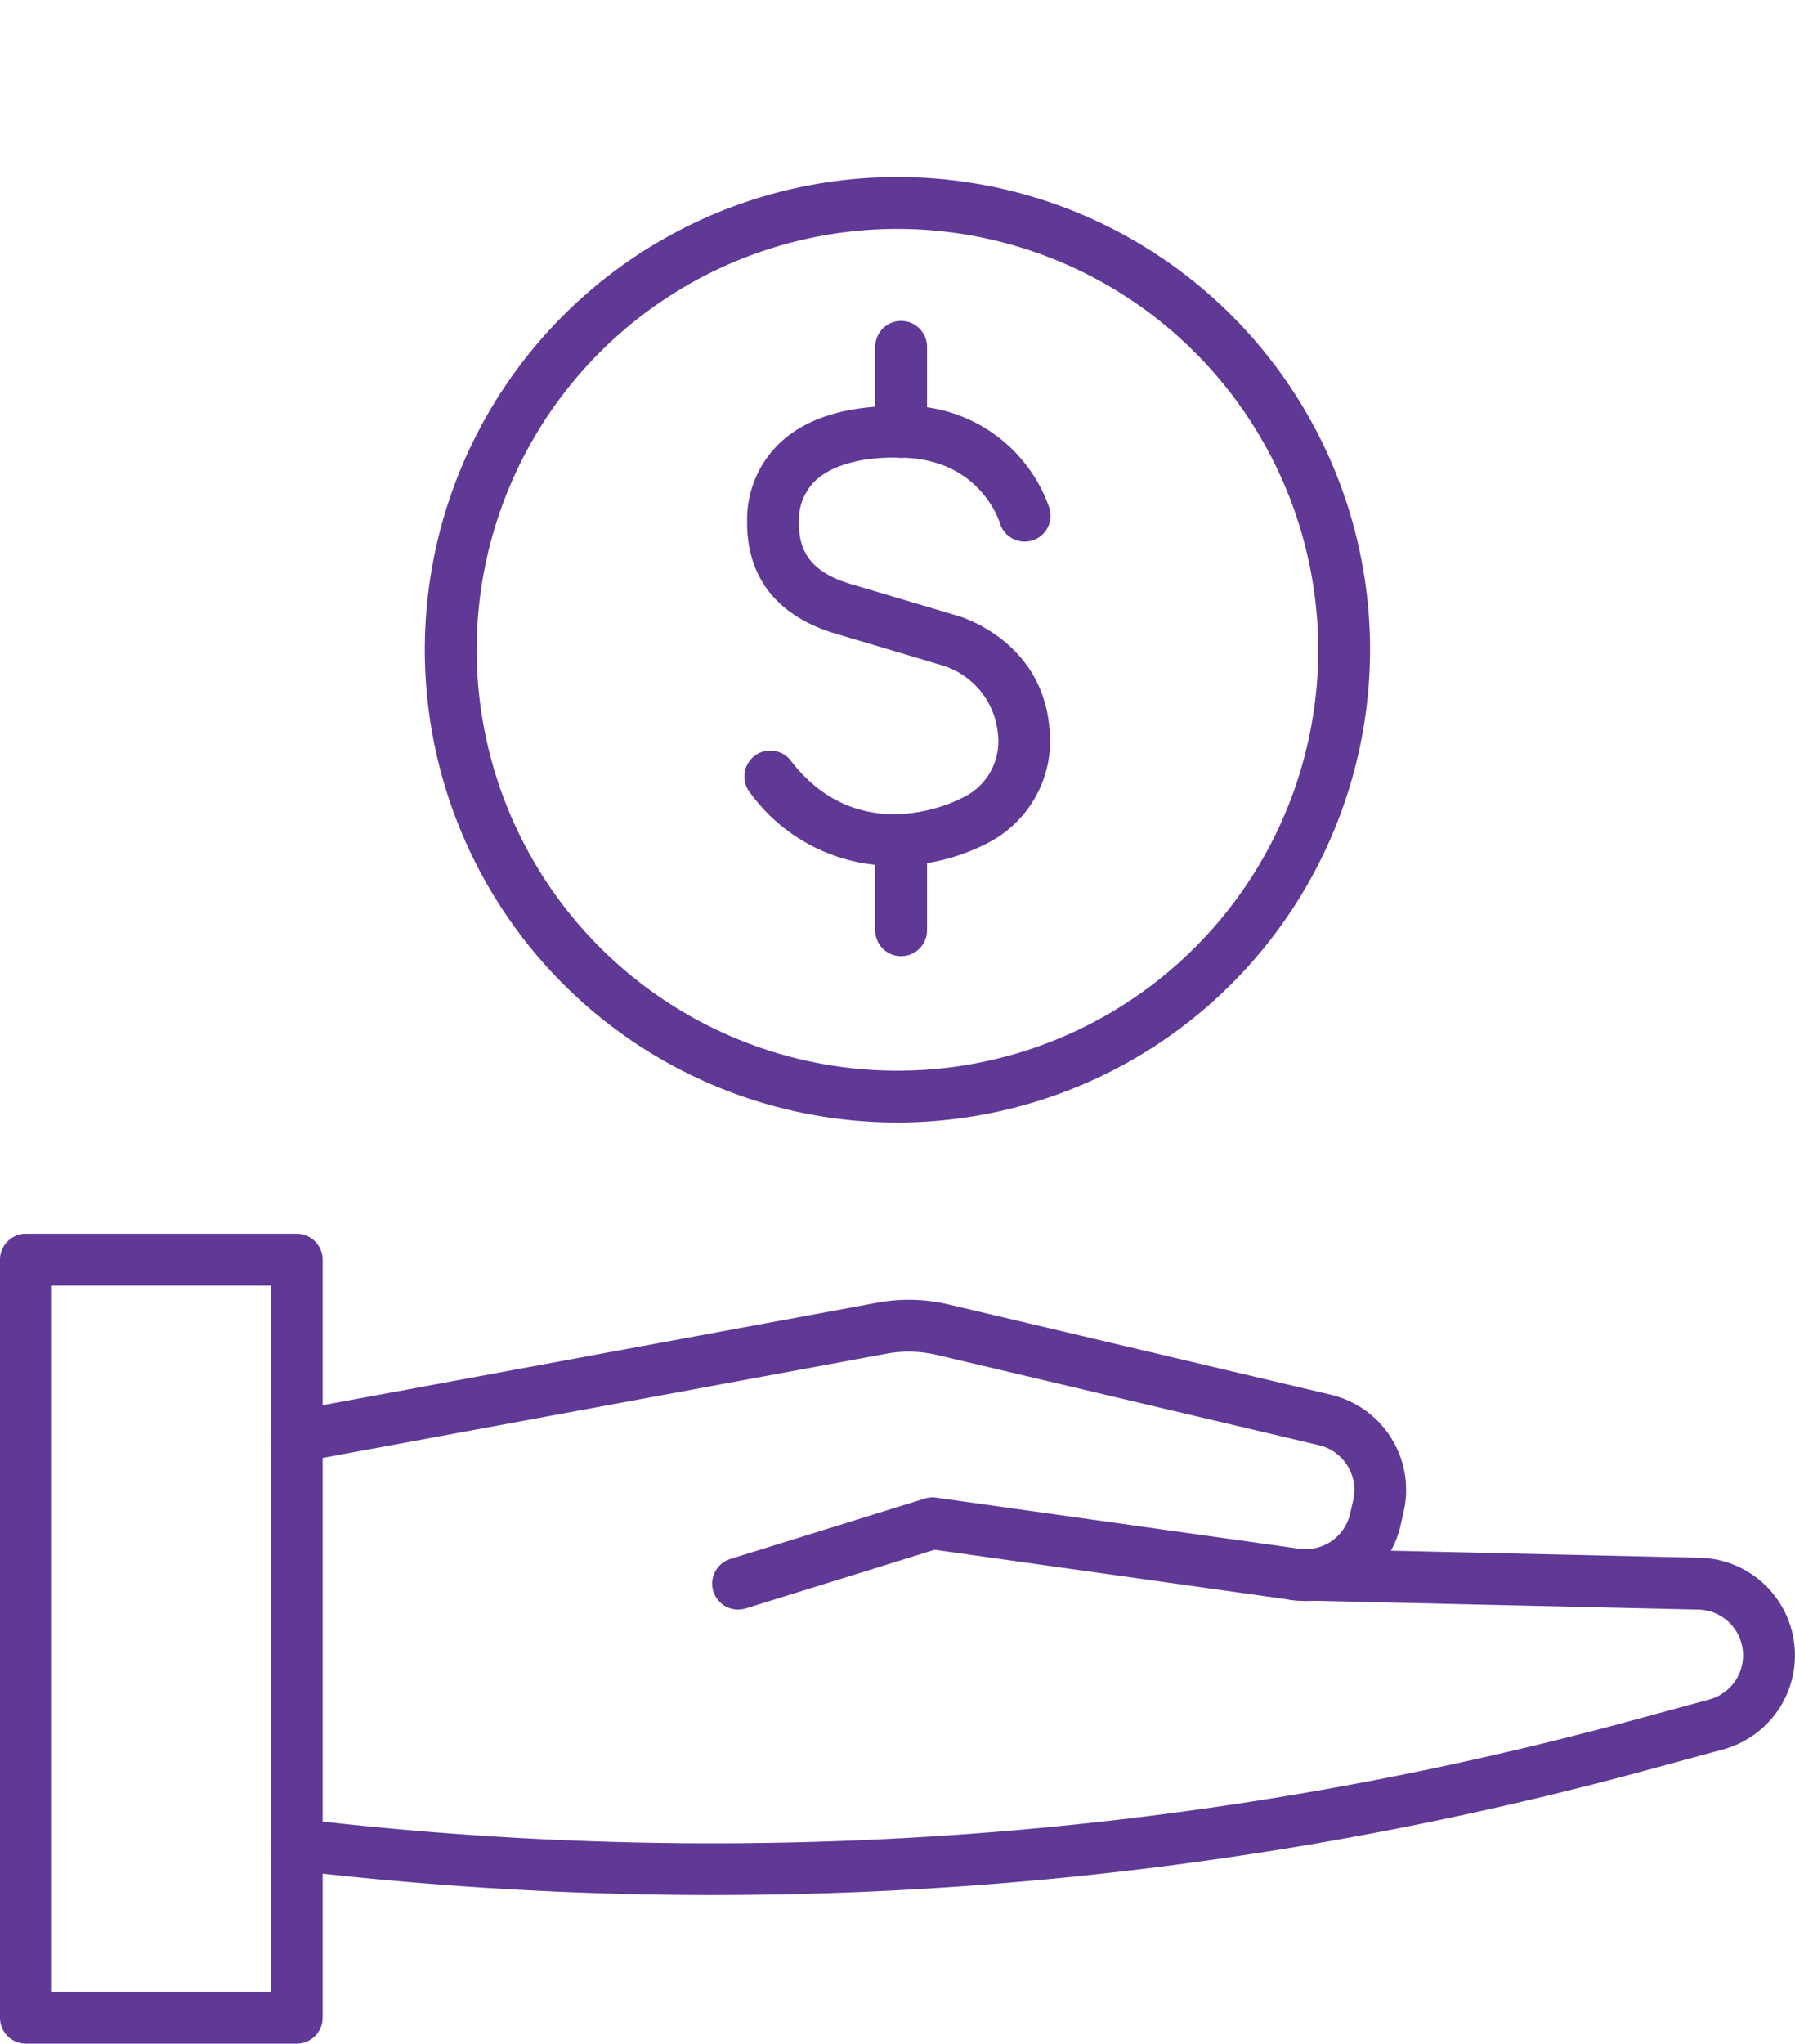 <svg xmlns="http://www.w3.org/2000/svg" xmlns:xlink="http://www.w3.org/1999/xlink" id="Group_90" data-name="Group 90" width="131.85" height="150.073" viewBox="0 0 131.85 150.073"><defs><clipPath id="clip-path"><rect id="Rectangle_35" data-name="Rectangle 35" width="131.85" height="150.073" fill="#5f3995"></rect></clipPath></defs><g id="Group_89" data-name="Group 89" transform="translate(0 0)" clip-path="url(#clip-path)"><path id="Path_62" data-name="Path 62" d="M21.8,95.225H1.9a1.906,1.906,0,0,1-1.9-1.9V37.657a1.906,1.906,0,0,1,1.9-1.906H21.8A1.907,1.907,0,0,1,23.7,37.657V93.322a1.906,1.906,0,0,1-1.906,1.9M3.809,91.416H19.9V39.557H3.809Z" transform="translate(0 54.848)" fill="#5f3995"></path><path id="Path_63" data-name="Path 63" d="M42.2,60.409a1.9,1.9,0,0,1-.565-3.723l14.255-4.425a1.925,1.925,0,0,1,.831-.066l26.664,3.748a3.35,3.35,0,0,0,3.745-2.582l.228-1a3.374,3.374,0,0,0-2.506-4.017L56.774,41.715a8.976,8.976,0,0,0-3.71-.091L10.1,49.563a1.9,1.9,0,0,1-.692-3.743l42.964-7.94a12.735,12.735,0,0,1,5.279.129l28.076,6.629A7.186,7.186,0,0,1,91.066,53.2l-.226,1a7.131,7.131,0,0,1-7.988,5.509l-26.244-3.69-13.847,4.3a1.913,1.913,0,0,1-.565.086" transform="translate(12.044 57.784)" fill="#5f3995"></path><path id="Path_64" data-name="Path 64" d="M40.352,70.324A263.917,263.917,0,0,1,9.532,68.51a1.9,1.9,0,0,1,.443-3.781,257.4,257.4,0,0,0,98.128-7.3l5.413-1.472a3.362,3.362,0,0,0,.712-6.2,3.358,3.358,0,0,0-1.594-.4l-29.561-.677a1.9,1.9,0,0,1,.043-3.806l.043,0,29.518.674h.005a7.137,7.137,0,0,1,3.353.857,7.168,7.168,0,0,1-1.521,13.226L109.1,61.1a261.34,261.34,0,0,1-68.752,9.222" transform="translate(12.044 68.839)" fill="#5f3995"></path><path id="Path_65" data-name="Path 65" d="M32.607,40.4a13,13,0,0,1-10.636-5.4,1.9,1.9,0,1,1,3.018-2.316c5.053,6.589,12.2,2.932,12.5,2.772.056-.028.114-.056.172-.079a4.575,4.575,0,0,0,2.519-4.815,5.778,5.778,0,0,0-3.963-4.843c-.018-.008-3.994-1.194-7.914-2.354-4.313-1.277-6.569-4.141-6.525-8.282a7.744,7.744,0,0,1,2.615-5.922q2.946-2.581,8.715-2.534a11.161,11.161,0,0,1,10.884,7.534,1.9,1.9,0,0,1-3.654,1.064c-.063-.205-1.521-4.729-7.271-4.79-2.783-.084-4.944.52-6.166,1.589a3.979,3.979,0,0,0-1.315,3.1c-.02,1.705.418,3.586,3.8,4.589,3.925,1.161,7.907,2.349,7.907,2.349.231.066,6.1,1.825,6.683,8.15a8.448,8.448,0,0,1-4.787,8.649A14.862,14.862,0,0,1,32.607,40.4" transform="translate(33.101 23.175)" fill="#5f3995"></path><path id="Path_66" data-name="Path 66" d="M27.271,14.22a1.9,1.9,0,0,1-1.9-1.9V6.073a1.9,1.9,0,1,1,3.806,0v6.244a1.9,1.9,0,0,1-1.9,1.9" transform="translate(38.918 19.397)" fill="#5f3995"></path><path id="Path_67" data-name="Path 67" d="M27.271,28.662a1.9,1.9,0,0,1-1.9-1.9V20.515a1.9,1.9,0,1,1,3.806,0v6.244a1.9,1.9,0,0,1-1.9,1.9" transform="translate(38.918 41.554)" fill="#5f3995"></path><path id="Path_68" data-name="Path 68" d="M47.029,69.431A34.716,34.716,0,1,1,81.742,34.716,34.755,34.755,0,0,1,47.029,69.431m0-65.622A30.907,30.907,0,1,0,77.935,34.716,30.941,30.941,0,0,0,47.029,3.809" transform="translate(18.895 13)" fill="#5f3995"></path></g></svg>